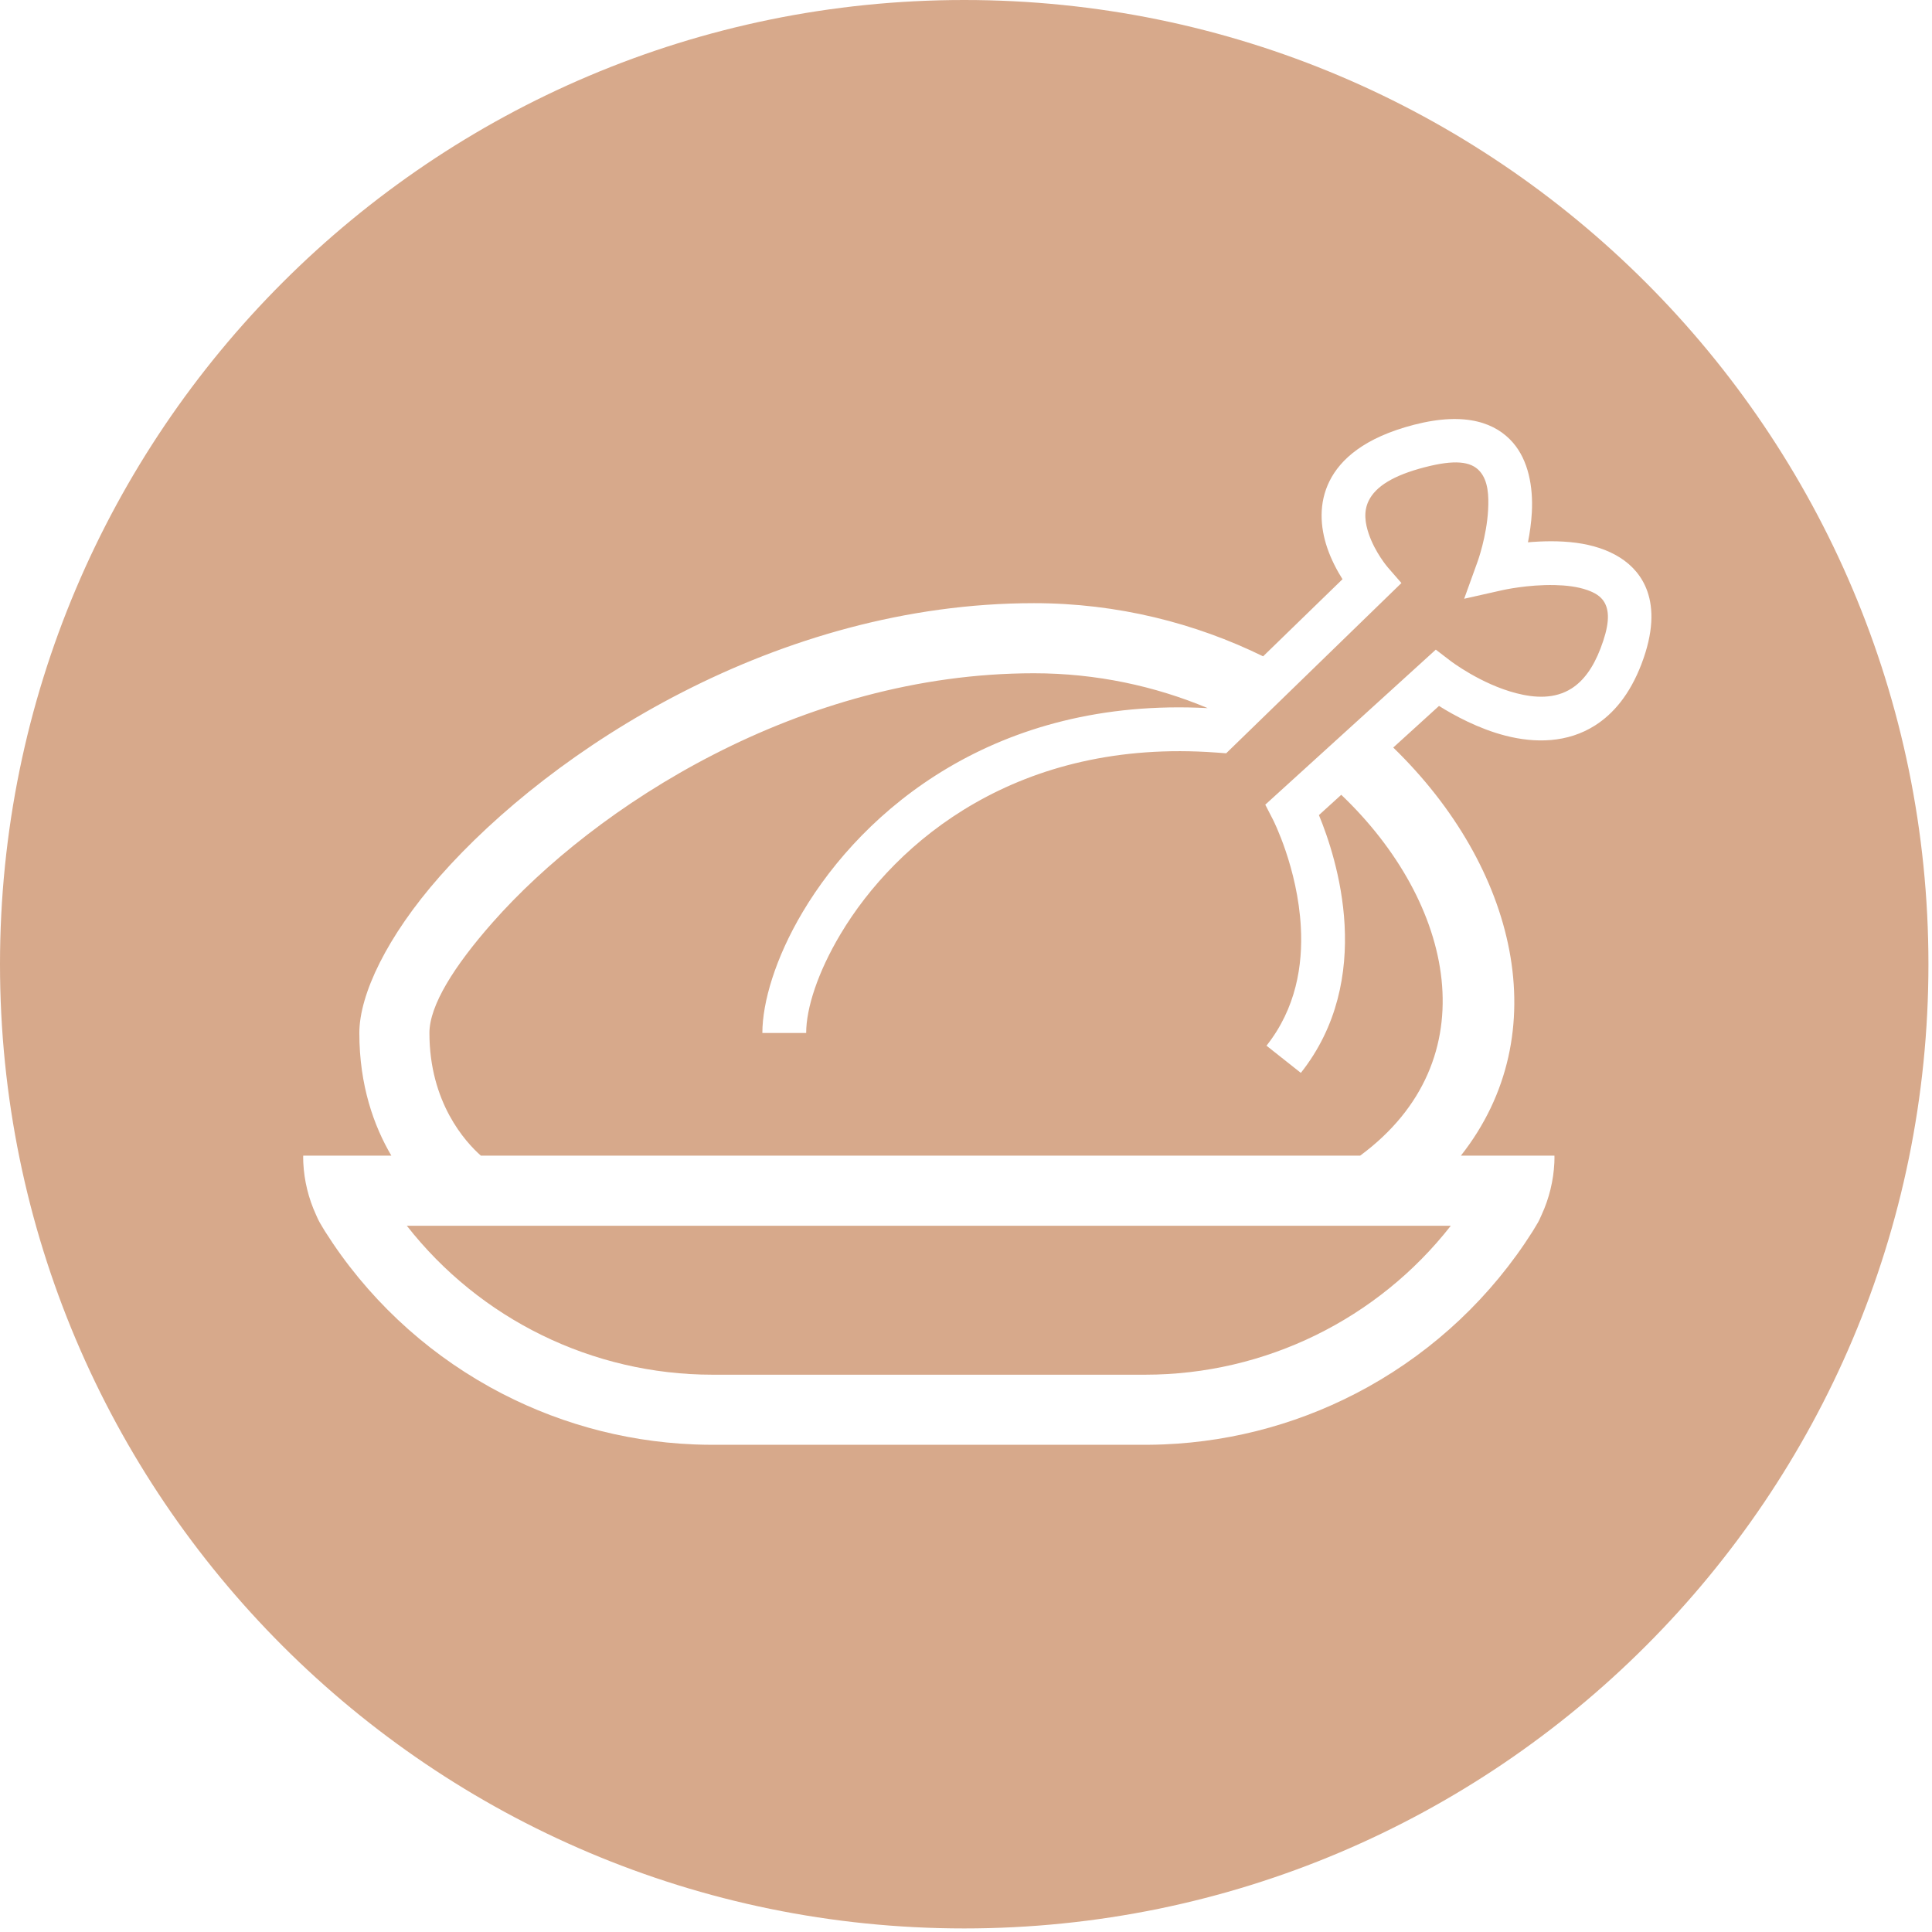 <?xml version="1.0" encoding="UTF-8" standalone="no"?><!DOCTYPE svg PUBLIC "-//W3C//DTD SVG 1.1//EN" "http://www.w3.org/Graphics/SVG/1.1/DTD/svg11.dtd"><svg fill="#D7A98B" width="100%" height="100%" viewBox="0 0 750 750" version="1.1" xmlns="http://www.w3.org/2000/svg" xmlns:xlink="http://www.w3.org/1999/xlink" xml:space="preserve" xmlns:serif="http://www.serif.com/" style="fill-rule:evenodd;clip-rule:evenodd;stroke-linejoin:round;stroke-miterlimit:2;"><rect id="Aves" x="-0" y="0" width="748.617" height="748.617" style="fill:none;"/><clipPath id="_clip1"><rect x="-0" y="0" width="748.617" height="748.617"/></clipPath><g clip-path="url(#_clip1)"><path d="M374.308,0c206.587,0 374.309,167.722 374.309,374.308c-0,206.587 -167.722,374.309 -374.309,374.309c-206.586,-0 -374.308,-167.722 -374.308,-374.309c-0,-206.586 167.722,-374.308 374.308,-374.308Zm116.03,254.788l30.821,-29.941c-2.048,-3.241 -4.333,-7.466 -5.932,-12.184c-2.721,-8.031 -3.403,-17.308 0.919,-25.952c4.215,-8.43 13.528,-16.852 32.77,-21.818c20.461,-5.28 31.983,-0.45 38.406,6.942c5.993,6.899 7.872,17.11 7.339,27.045c-0.219,4.084 -0.81,8.086 -1.513,11.642c5.61,-0.486 12.312,-0.658 18.73,0.196c12.533,1.666 23.626,7.366 27.652,18.916c2.331,6.685 2.394,15.837 -2.318,28.159c-4.555,11.913 -10.961,19.33 -17.985,23.805c-10.723,6.831 -23.264,6.957 -34.802,3.991c-10.469,-2.692 -19.978,-7.894 -25.804,-11.545l-17.766,16.151c47.718,46.316 63.727,110.934 26.256,158.432l36.336,0l-0.018,0.033c0.009,0.183 0.048,1.126 -0.03,2.713c-0.342,6.996 -2.021,13.839 -4.921,20.166c-0.977,2.133 -0.838,2.082 -2.279,4.432c-0.371,0.647 -0.756,1.287 -1.153,1.92c-16.109,25.506 -38.18,46.121 -63.81,60.42l-0.522,0.29c-23.902,13.235 -50.882,20.991 -79.006,22.122l-3,0.096l-3.04,0.045l-1.138,0.004l-167.925,0l-3.036,-0.026l-3.028,-0.077l-1.115,-0.042c-28.124,-1.131 -55.107,-8.887 -79.006,-22.122l-0.522,-0.29c-25.63,-14.299 -47.7,-34.914 -63.809,-60.42c-0.398,-0.633 -0.782,-1.273 -1.153,-1.92c-1.441,-2.35 -1.678,-3.119 -2.28,-4.432c-2.9,-6.327 -4.578,-13.17 -4.921,-20.166c-0.078,-1.587 -0.039,-2.53 -0.03,-2.713l-0.018,-0.033l34.232,0c-6.773,-11.519 -12.428,-27.239 -12.428,-47.617c-0,-14.856 10.616,-37.416 31.317,-60.894c43.489,-49.321 130.948,-105.966 230.578,-105.966c32.433,-0 62.688,7.762 88.952,20.638Zm-332.406,221.049c28.285,36.151 71.906,57.821 118.681,57.821l167.908,0c46.775,0 90.396,-21.67 118.681,-57.821l-405.27,-0Zm362.74,-167.294l-8.666,7.878c3.423,8.277 8.973,24.23 9.963,42.581c0.998,18.511 -2.613,39.342 -16.98,57.489l-13.334,-10.556c11.483,-14.504 14.13,-31.223 13.332,-46.017c-1.244,-23.074 -10.823,-41.746 -10.823,-41.746l-2.987,-5.798l66.203,-60.185l5.637,4.322c0,0 11.773,9.042 25.642,12.607c7.085,1.821 14.846,2.332 21.43,-1.863c4.514,-2.876 8.311,-7.879 11.239,-15.536c3.195,-8.355 3.763,-14.044 1.476,-17.941c-1.401,-2.388 -3.859,-3.738 -6.581,-4.7c-3.872,-1.368 -8.328,-1.851 -12.619,-1.951c-10.463,-0.243 -20.087,1.913 -20.087,1.913l-15.129,3.401l5.267,-14.585c-0,-0 3.474,-9.623 4.024,-19.887c0.292,-5.43 0.08,-11.21 -3.196,-14.981c-3.518,-4.049 -10.108,-4.521 -21.317,-1.628c-12.399,3.199 -19.093,7.525 -21.809,12.956c-2.145,4.29 -1.374,8.903 -0.023,12.889c2.506,7.394 7.417,13.061 7.417,13.061l5.28,6.072l-68.033,66.089l-3.809,-0.28c-76.721,-5.641 -124.33,34.298 -145.925,70.515c-8.789,14.74 -13.31,28.705 -13.31,38.348l-17.006,-0c-0,-11.786 4.968,-29.043 15.709,-47.058c23.54,-39.478 74.698,-83.402 157.174,-79.056c-20.403,-8.532 -43.222,-13.536 -67.445,-13.536c-90.839,-0 -170.517,51.783 -210.168,96.752c-14.938,16.941 -24.517,32.178 -24.517,42.898c-0,27.03 13.972,42.302 19.977,47.617l341.33,0c50.223,-37.087 36.502,-98.307 -7.336,-140.084Z"/></g></svg>